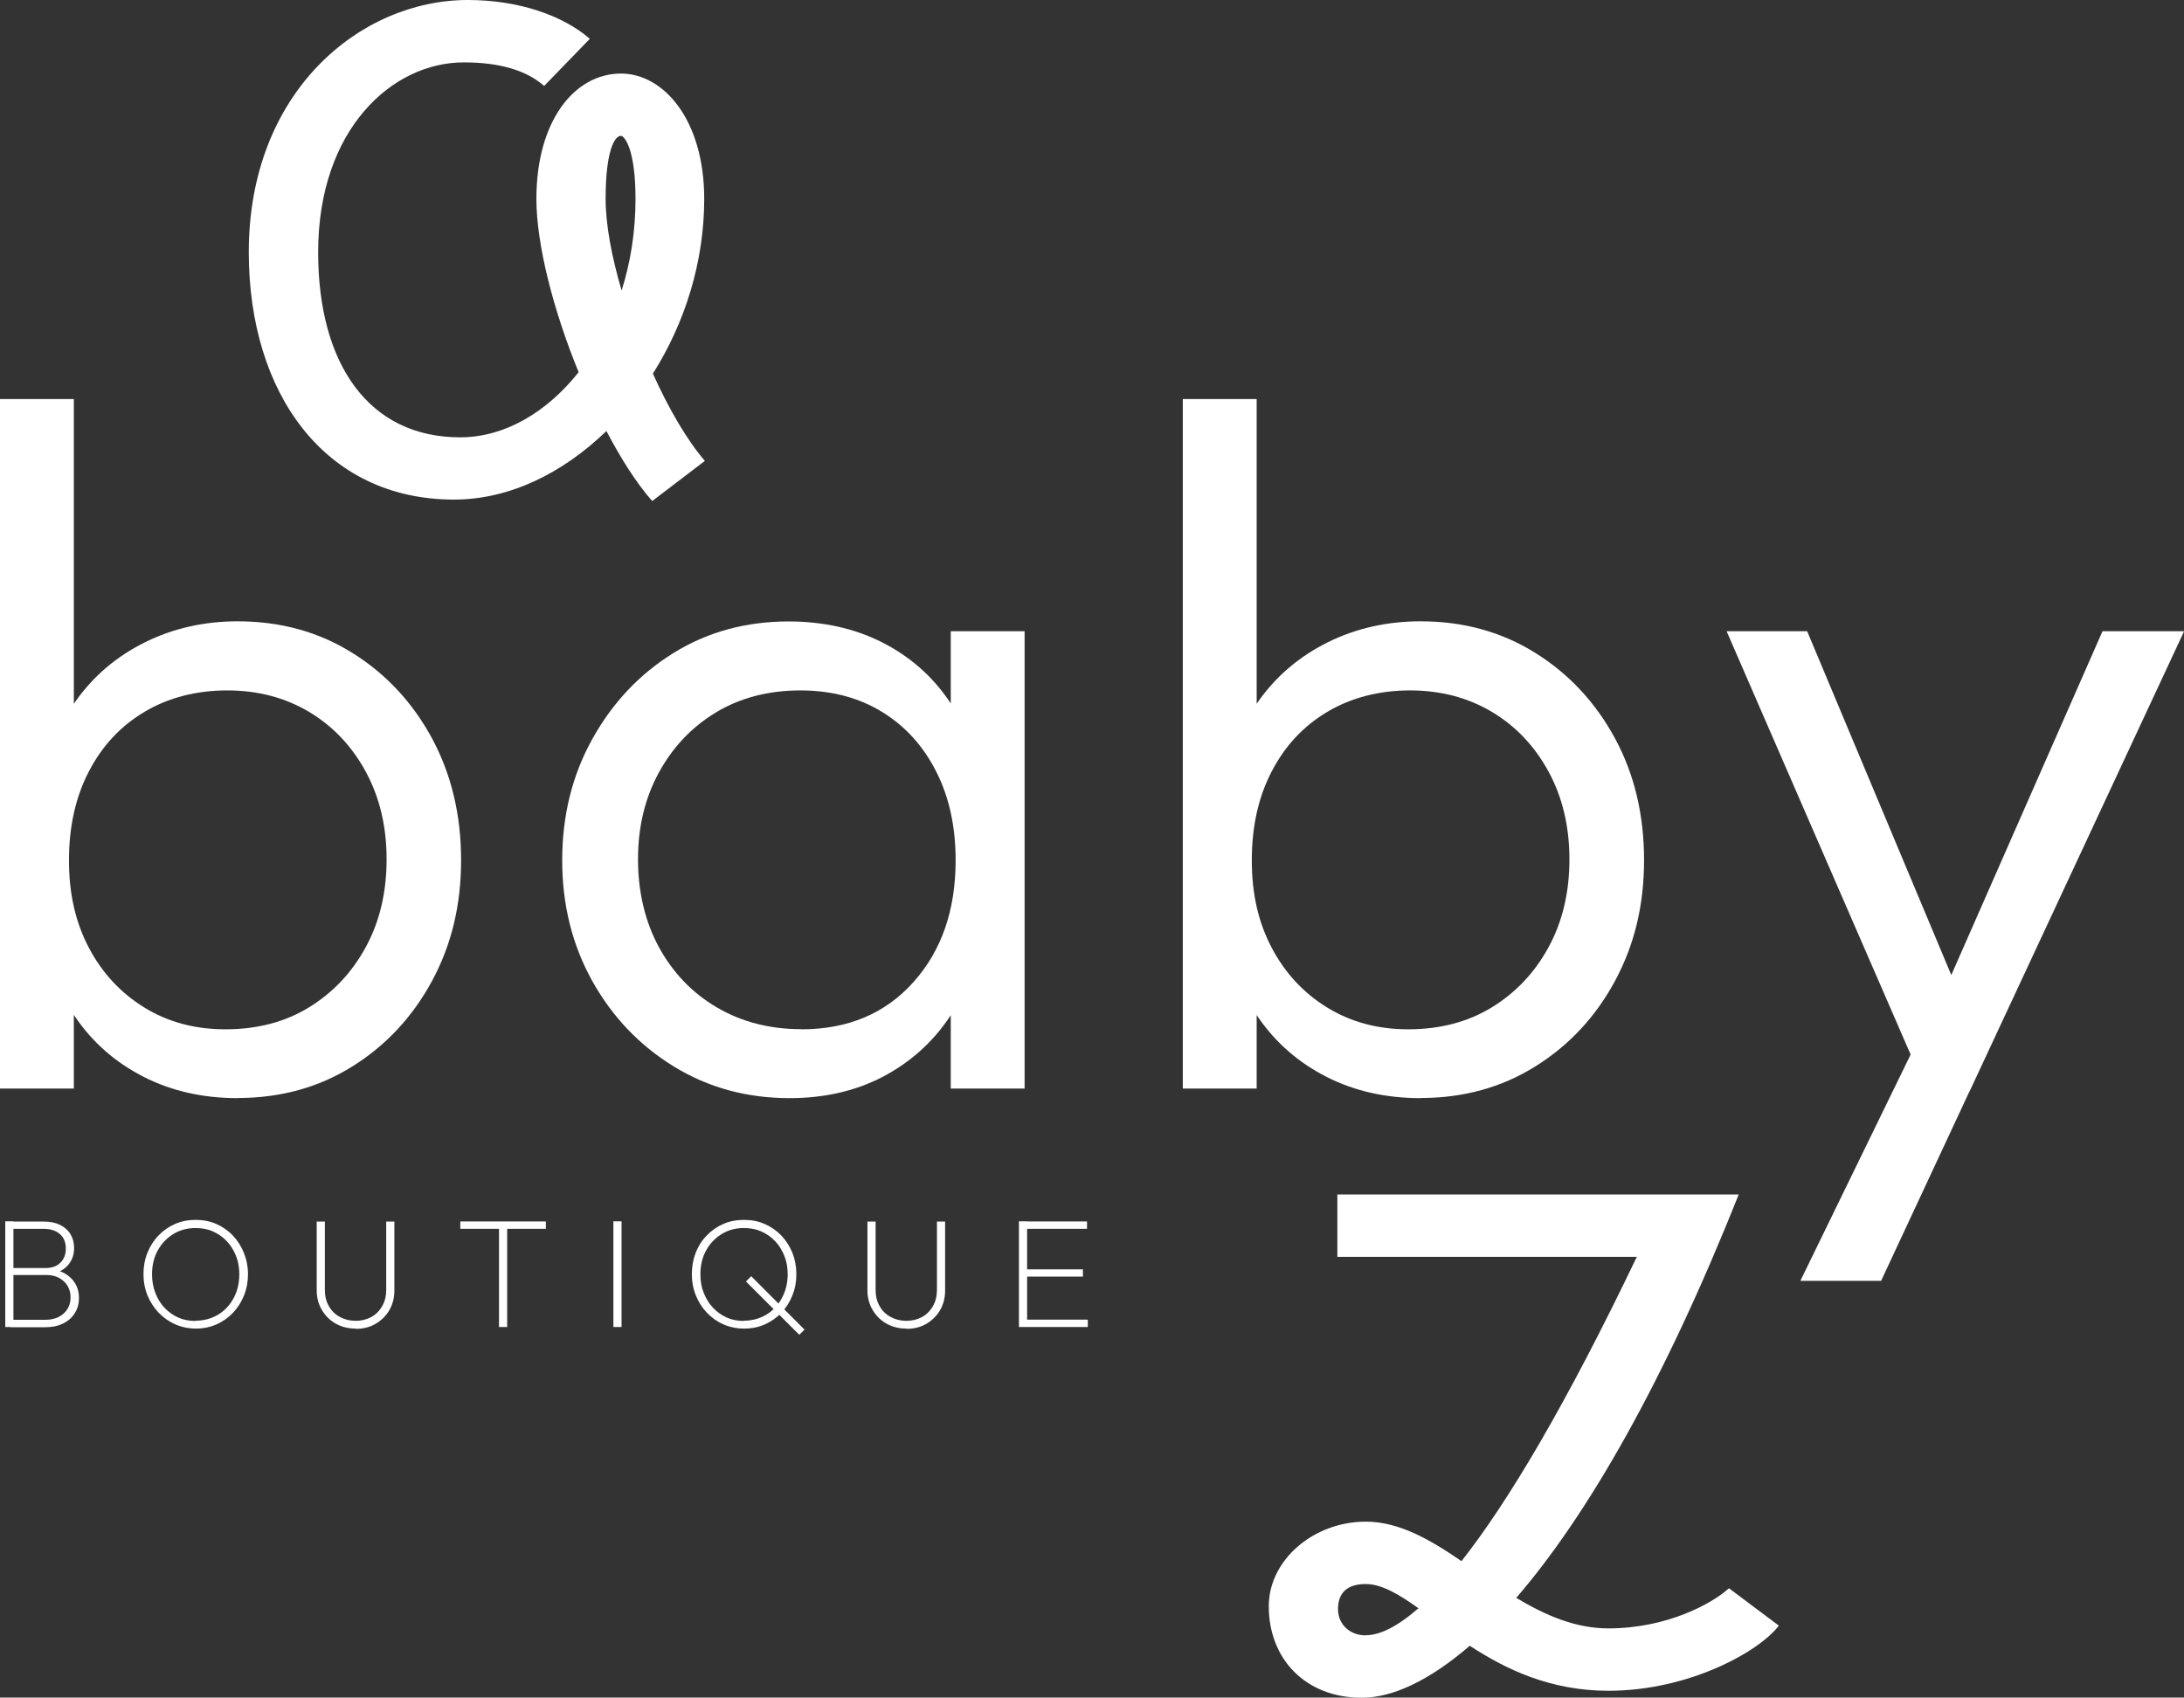 <svg xmlns="http://www.w3.org/2000/svg" id="Calque_2" data-name="Calque 2" viewBox="0 0 165.92 128.99"><rect x="0" y="0" width="165.92" height="128.99" fill="#333333" stroke="none"/><defs><style>      .cls-1 {        fill: #fff;      }    </style></defs><g id="Calque_1-2" data-name="Calque 1"><g><path class="cls-1" d="M96.39,122.04c0-3.48,3.37-6.42,7.37-6.42,2.53,0,4.9,1.37,7.27,3,3.53-4.48,7.95-11.9,13.32-23.12h-22.75v-4.74h30.49c-5.69,14.32-11.53,24.43-16.9,30.65,2.21,1.32,4.48,2.32,7,2.32,4.48,0,7.9-1.9,9.16-3.05l3.79,2.84c-1.47,1.95-6.79,4.95-12.95,4.95-4.42,0-7.79-1.63-10.53-3.42-3.05,2.63-5.85,3.95-8.21,3.95-4.27,0-7.06-2.95-7.06-6.95ZM103.76,124.25c1.05,0,2.37-.63,4-2.05-1.47-1.05-2.79-1.84-4-1.84-1.37,0-2.11.63-2.11,1.9,0,1.16.89,2,2.11,2Z"></path><path class="cls-1" d="M46.07,32.75c-3.32,3.21-7.37,5.21-11.58,5.21-9.85,0-15.59-8.11-15.59-18.8C18.9,6.95,27.38,0,35.54,0c3.84,0,7.21,1.16,9.27,2.95l-3.47,3.58c-1.32-1.16-3.32-1.79-6.11-1.79-5.42,0-11.06,5.06-11.06,14.43,0,8.48,3.84,14.06,10.79,14.06,3.37,0,6.58-1.9,9-4.95-1.9-4.63-3.21-9.69-3.21-13.16,0-5.95,2.9-9.53,6.43-9.53,3.21,0,6.32,3.48,6.32,9.53,0,4.79-1.47,9.43-3.9,13.27,1.21,2.69,2.63,5.11,3.95,6.63l-4,3.05c-1.21-1.37-2.37-3.21-3.48-5.32ZM47.23,22.06c.68-2.16,1.05-4.48,1.05-6.95,0-3.79-.84-4.79-1.11-4.79-.47,0-1.16,1.11-1.16,4.79,0,2,.47,4.42,1.21,6.95Z"></path><g><path class="cls-1" d="M0,82.71V30.32h5.61v26.12l-1.11,8.41,1.11,8.56v9.3H0ZM18.07,83.44c-2.66,0-5.04-.54-7.16-1.62-2.12-1.08-3.84-2.58-5.16-4.5s-2.14-4.13-2.44-6.64v-10.77c.29-2.56,1.12-4.78,2.47-6.68,1.35-1.89,3.1-3.37,5.24-4.43,2.14-1.06,4.49-1.59,7.04-1.59,3.25,0,6.15.8,8.71,2.4,2.56,1.6,4.57,3.76,6.05,6.49,1.47,2.73,2.21,5.82,2.21,9.26s-.74,6.46-2.21,9.18c-1.48,2.73-3.49,4.89-6.05,6.49-2.56,1.6-5.46,2.4-8.71,2.4ZM17.12,78.21c2.41,0,4.53-.55,6.34-1.66,1.82-1.11,3.26-2.63,4.32-4.57,1.06-1.94,1.59-4.17,1.59-6.68s-.53-4.73-1.59-6.68c-1.06-1.94-2.5-3.46-4.32-4.54-1.82-1.08-3.88-1.62-6.2-1.62s-4.45.54-6.27,1.62c-1.82,1.08-3.23,2.59-4.24,4.54-1.01,1.94-1.51,4.19-1.51,6.75s.5,4.72,1.51,6.64c1.01,1.92,2.41,3.43,4.21,4.54,1.79,1.11,3.85,1.66,6.16,1.66Z"></path><path class="cls-1" d="M59.98,83.44c-3.25,0-6.17-.8-8.78-2.4-2.61-1.6-4.67-3.76-6.2-6.49-1.52-2.73-2.29-5.79-2.29-9.18s.76-6.47,2.29-9.22c1.53-2.75,3.58-4.93,6.16-6.53,2.58-1.6,5.5-2.4,8.74-2.4,2.65,0,5.03.53,7.12,1.59,2.09,1.06,3.79,2.55,5.09,4.46,1.3,1.92,2.08,4.13,2.32,6.64v10.77c-.25,2.51-1.02,4.72-2.32,6.64-1.3,1.92-2.99,3.42-5.05,4.5-2.07,1.08-4.43,1.62-7.08,1.62ZM60.87,78.21c3.54,0,6.38-1.19,8.52-3.58,2.14-2.39,3.21-5.47,3.21-9.26,0-2.56-.49-4.81-1.48-6.75-.98-1.94-2.36-3.46-4.13-4.54-1.77-1.08-3.84-1.62-6.2-1.62s-4.54.55-6.38,1.66c-1.84,1.11-3.29,2.63-4.35,4.57-1.06,1.94-1.59,4.14-1.59,6.6s.53,4.73,1.59,6.68c1.06,1.94,2.52,3.47,4.39,4.57s4.01,1.66,6.42,1.66ZM72.23,82.71v-9.3l1.11-8.56-1.11-8.41v-8.48h5.61v34.75h-5.61Z"></path><path class="cls-1" d="M89.86,82.71V30.32h5.61v26.12l-1.11,8.41,1.11,8.56v9.3h-5.61ZM107.93,83.44c-2.66,0-5.04-.54-7.16-1.62-2.12-1.08-3.84-2.58-5.17-4.5s-2.14-4.13-2.43-6.64v-10.77c.29-2.56,1.12-4.78,2.47-6.68,1.35-1.89,3.1-3.37,5.24-4.43,2.14-1.06,4.49-1.59,7.05-1.59,3.25,0,6.15.8,8.71,2.4,2.56,1.6,4.57,3.76,6.05,6.49,1.48,2.73,2.21,5.82,2.21,9.26s-.74,6.46-2.21,9.18c-1.47,2.73-3.49,4.89-6.05,6.49-2.56,1.6-5.46,2.4-8.71,2.4ZM106.97,78.21c2.41,0,4.53-.55,6.35-1.66,1.82-1.11,3.26-2.63,4.32-4.57,1.06-1.94,1.59-4.17,1.59-6.68s-.53-4.73-1.59-6.68c-1.06-1.94-2.5-3.46-4.32-4.54-1.82-1.08-3.89-1.62-6.2-1.62s-4.45.54-6.27,1.62c-1.82,1.08-3.23,2.59-4.24,4.54-1.01,1.94-1.51,4.19-1.51,6.75s.5,4.72,1.51,6.64,2.41,3.43,4.21,4.54,3.85,1.66,6.16,1.66Z"></path><path class="cls-1" d="M146.37,82.93l-15.2-34.97h6.12l12.03,28.7h-2.21l12.62-28.7h6.2l-16.3,34.97h-3.25ZM136.78,97.31l9.74-19.99,3.1,5.61-6.71,14.39h-6.12Z"></path></g><g><path class="cls-1" d="M.4,100.83v-8.03h.62v8.03H.4ZM.78,100.83v-.55h2.67c.58,0,1.04-.16,1.39-.48.35-.32.52-.73.52-1.23,0-.33-.08-.62-.23-.87-.15-.25-.37-.45-.64-.6-.27-.15-.59-.22-.96-.22H.78v-.53h2.67c.48,0,.86-.13,1.13-.4.28-.27.42-.63.42-1.09s-.15-.84-.46-1.1c-.3-.26-.72-.39-1.23-.39H.78v-.55h2.54c.49,0,.9.08,1.24.25.34.17.61.4.79.7s.28.65.28,1.05c0,.46-.12.85-.36,1.18-.24.33-.58.57-1.03.72l.07-.21c.53.15.94.41,1.24.78.3.37.45.82.45,1.34,0,.43-.11.82-.32,1.15-.21.34-.51.6-.9.79s-.85.28-1.39.28H.78Z"></path><path class="cls-1" d="M14.89,100.95c-.56,0-1.09-.11-1.57-.32s-.9-.51-1.27-.89c-.36-.38-.64-.82-.85-1.32-.2-.5-.3-1.04-.3-1.61s.1-1.12.3-1.62c.2-.5.48-.94.84-1.31.36-.38.78-.67,1.26-.88s1-.31,1.56-.31,1.09.1,1.57.31c.48.21.9.5,1.26.88.36.38.64.82.84,1.32s.31,1.04.31,1.62-.1,1.11-.3,1.61-.48.94-.84,1.32c-.36.38-.78.67-1.25.88-.48.21-1,.32-1.56.32ZM14.86,100.35c.64,0,1.21-.16,1.71-.46s.9-.73,1.18-1.26c.29-.53.43-1.14.43-1.81,0-.5-.08-.97-.25-1.39-.17-.43-.4-.8-.7-1.12-.3-.32-.65-.56-1.05-.74s-.85-.26-1.32-.26c-.63,0-1.2.15-1.7.46-.5.31-.89.72-1.18,1.25s-.43,1.13-.43,1.81c0,.5.08.97.25,1.4.16.43.39.81.69,1.13.3.32.65.57,1.05.75s.84.26,1.31.26Z"></path><path class="cls-1" d="M27.01,100.95c-.56,0-1.07-.13-1.51-.38s-.79-.6-1.05-1.04c-.26-.44-.39-.94-.39-1.49v-5.22h.62v5.18c0,.48.1.9.31,1.25.2.36.48.63.84.82.35.19.75.29,1.19.29s.84-.1,1.19-.29c.34-.19.62-.47.82-.82.21-.36.31-.77.31-1.24v-5.19h.62v5.24c0,.56-.13,1.05-.38,1.49-.26.44-.61.78-1.05,1.04s-.95.38-1.51.38Z"></path><path class="cls-1" d="M34.97,93.37v-.56h6.5v.56h-6.5ZM37.91,100.83v-7.8h.62v7.8h-.62Z"></path><path class="cls-1" d="M46.6,100.83v-8.03h.62v8.03h-.62Z"></path><path class="cls-1" d="M56.53,100.95c-.56,0-1.09-.11-1.57-.32s-.9-.51-1.26-.89c-.36-.38-.64-.82-.84-1.32-.2-.5-.3-1.04-.3-1.61s.1-1.12.29-1.62c.2-.5.47-.94.84-1.31.36-.38.78-.67,1.26-.88s1-.31,1.57-.31,1.09.1,1.57.31.9.5,1.27.88c.36.38.64.82.84,1.32.2.5.3,1.04.3,1.62s-.1,1.11-.3,1.61c-.2.5-.48.94-.84,1.32-.36.38-.78.67-1.25.88s-1,.32-1.56.32ZM56.51,100.35c.64,0,1.21-.16,1.71-.46s.89-.73,1.18-1.26c.29-.53.44-1.14.44-1.81,0-.5-.08-.97-.25-1.39-.17-.43-.4-.8-.7-1.12-.3-.32-.65-.56-1.05-.74-.4-.18-.84-.26-1.32-.26-.64,0-1.2.15-1.7.46s-.89.72-1.18,1.25c-.29.53-.43,1.13-.43,1.81,0,.5.08.97.25,1.4.17.43.4.81.7,1.13.3.32.65.57,1.05.75s.84.26,1.31.26ZM60.72,101.42l-4.05-4.05.4-.4,4.05,4.06-.4.39Z"></path><path class="cls-1" d="M68.85,100.95c-.56,0-1.07-.13-1.51-.38s-.79-.6-1.05-1.04c-.26-.44-.39-.94-.39-1.49v-5.22h.62v5.18c0,.48.1.9.31,1.25.2.36.48.63.84.82.35.19.75.29,1.19.29s.84-.1,1.19-.29c.34-.19.62-.47.82-.82.21-.36.31-.77.31-1.24v-5.19h.62v5.24c0,.56-.13,1.05-.38,1.49-.26.44-.61.78-1.05,1.04s-.95.38-1.51.38Z"></path><path class="cls-1" d="M77.41,100.83v-8.03h.62v8.03h-.62ZM77.81,93.37v-.56h4.77v.56h-4.77ZM77.81,97v-.55h4.46v.55h-4.46ZM77.81,100.83v-.56h4.83v.56h-4.83Z"></path></g></g></g></svg>